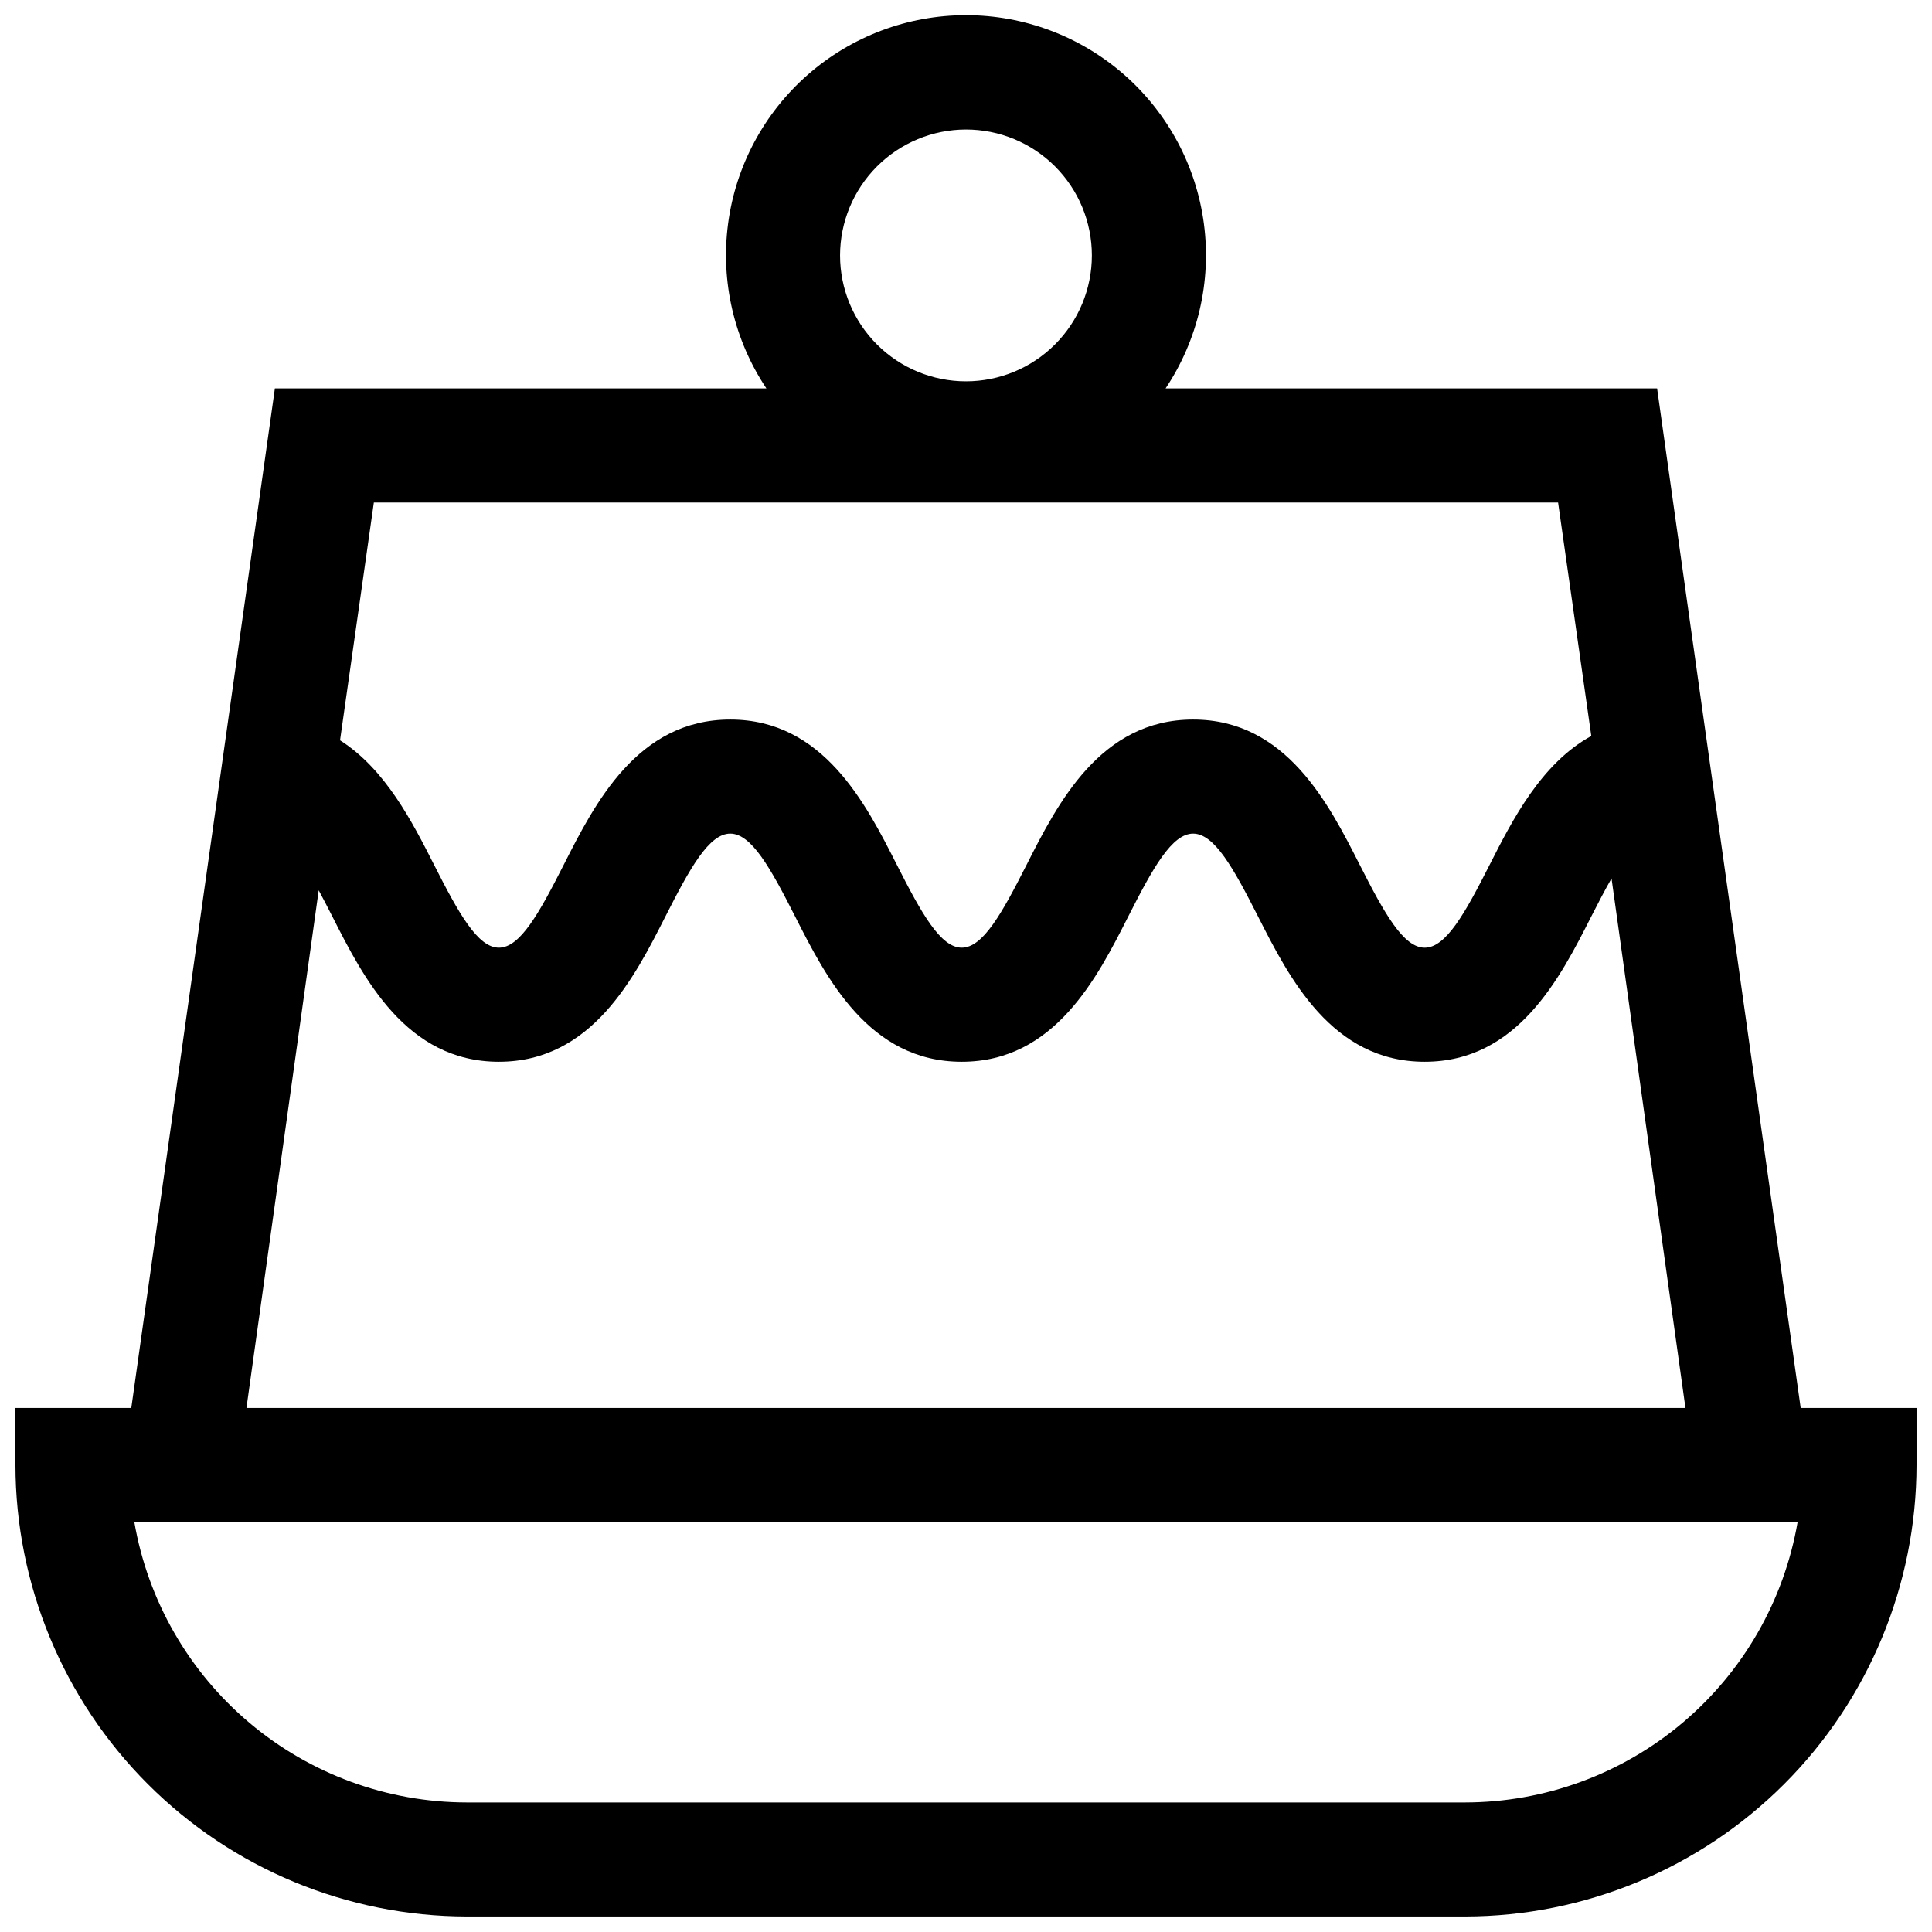 <?xml version="1.0" encoding="UTF-8"?>
<!-- The Best Svg Icon site in the world: iconSvg.co, Visit us! https://iconsvg.co -->
<svg width="800px" height="800px" version="1.1" viewBox="144 144 512 512" xmlns="http://www.w3.org/2000/svg">
 <defs>
  <clipPath id="a">
   <path d="m148.09 148.09h503.81v503.81h-503.81z"/>
  </clipPath>
 </defs>
 <g clip-path="url(#a)">
  <path d="m621.2 517.13-38.051-270.19h-130.26c8.566-12.828 12.18-28.336 10.16-43.629-2.016-15.297-9.523-29.336-21.121-39.508-11.602-10.172-26.504-15.781-41.93-15.781-15.43 0-30.328 5.609-41.93 15.781-11.602 10.172-19.105 24.211-21.125 39.508-2.016 15.293 1.598 30.801 10.164 43.629h-130.26l-38.055 270.19h-30.699v15.113c0.035 31.723 12.656 62.137 35.086 84.57 22.43 22.43 52.844 35.047 84.566 35.082h264.5c31.723-0.035 62.137-12.652 84.57-35.086 22.434-22.43 35.051-52.844 35.086-84.566v-15.113zm-221.21-338.81c8.852 0 17.336 3.512 23.594 9.77 6.258 6.258 9.773 14.746 9.773 23.598 0 8.848-3.516 17.336-9.773 23.594-6.258 6.258-14.742 9.773-23.594 9.773-8.848 0-17.336-3.516-23.594-9.773-6.258-6.258-9.773-14.746-9.773-23.594 0.012-8.848 3.531-17.328 9.785-23.582 6.258-6.258 14.738-9.777 23.582-9.785zm0 98.852h156.92l8.797 61.871c-13.262 7.269-20.93 22.293-26.945 34.152-6.523 12.855-11.578 21.953-17.207 21.953s-10.68-9.098-17.207-21.953c-8.246-16.254-19.539-38.508-44.156-38.508-24.609 0-35.902 22.254-44.141 38.508-6.519 12.855-11.566 21.949-17.18 21.949-5.617 0-10.672-9.098-17.191-21.953-8.246-16.25-19.539-38.504-44.152-38.504-24.613 0-35.902 22.258-44.141 38.508-6.519 12.852-11.562 21.949-17.176 21.949-5.609 0-10.656-9.098-17.172-21.949-5.711-11.254-12.887-25.375-24.926-33.004l8.961-63.023zm-171.53 102.77c1.164 2.16 2.352 4.445 3.609 6.926 8.242 16.25 19.523 38.508 44.137 38.508 24.609 0 35.895-22.254 44.137-38.504 6.519-12.855 11.566-21.953 17.18-21.953 5.617 0 10.672 9.098 17.191 21.953 8.246 16.25 19.539 38.504 44.152 38.504 24.609 0 35.902-22.254 44.141-38.508 6.519-12.855 11.566-21.949 17.18-21.949 5.629 0 10.68 9.098 17.207 21.953 8.246 16.25 19.539 38.504 44.156 38.504 24.621 0 35.91-22.254 44.156-38.504 1.898-3.738 3.664-7.106 5.363-10.078l19.594 140.34h-381.35zm303.78 241.73h-264.5c-21.09-0.027-41.492-7.496-57.617-21.09s-26.938-32.441-30.527-53.223l440.79 0.004c-3.594 20.781-14.402 39.629-30.527 53.223s-36.531 21.059-57.621 21.086z"/>
 </g>
</svg>